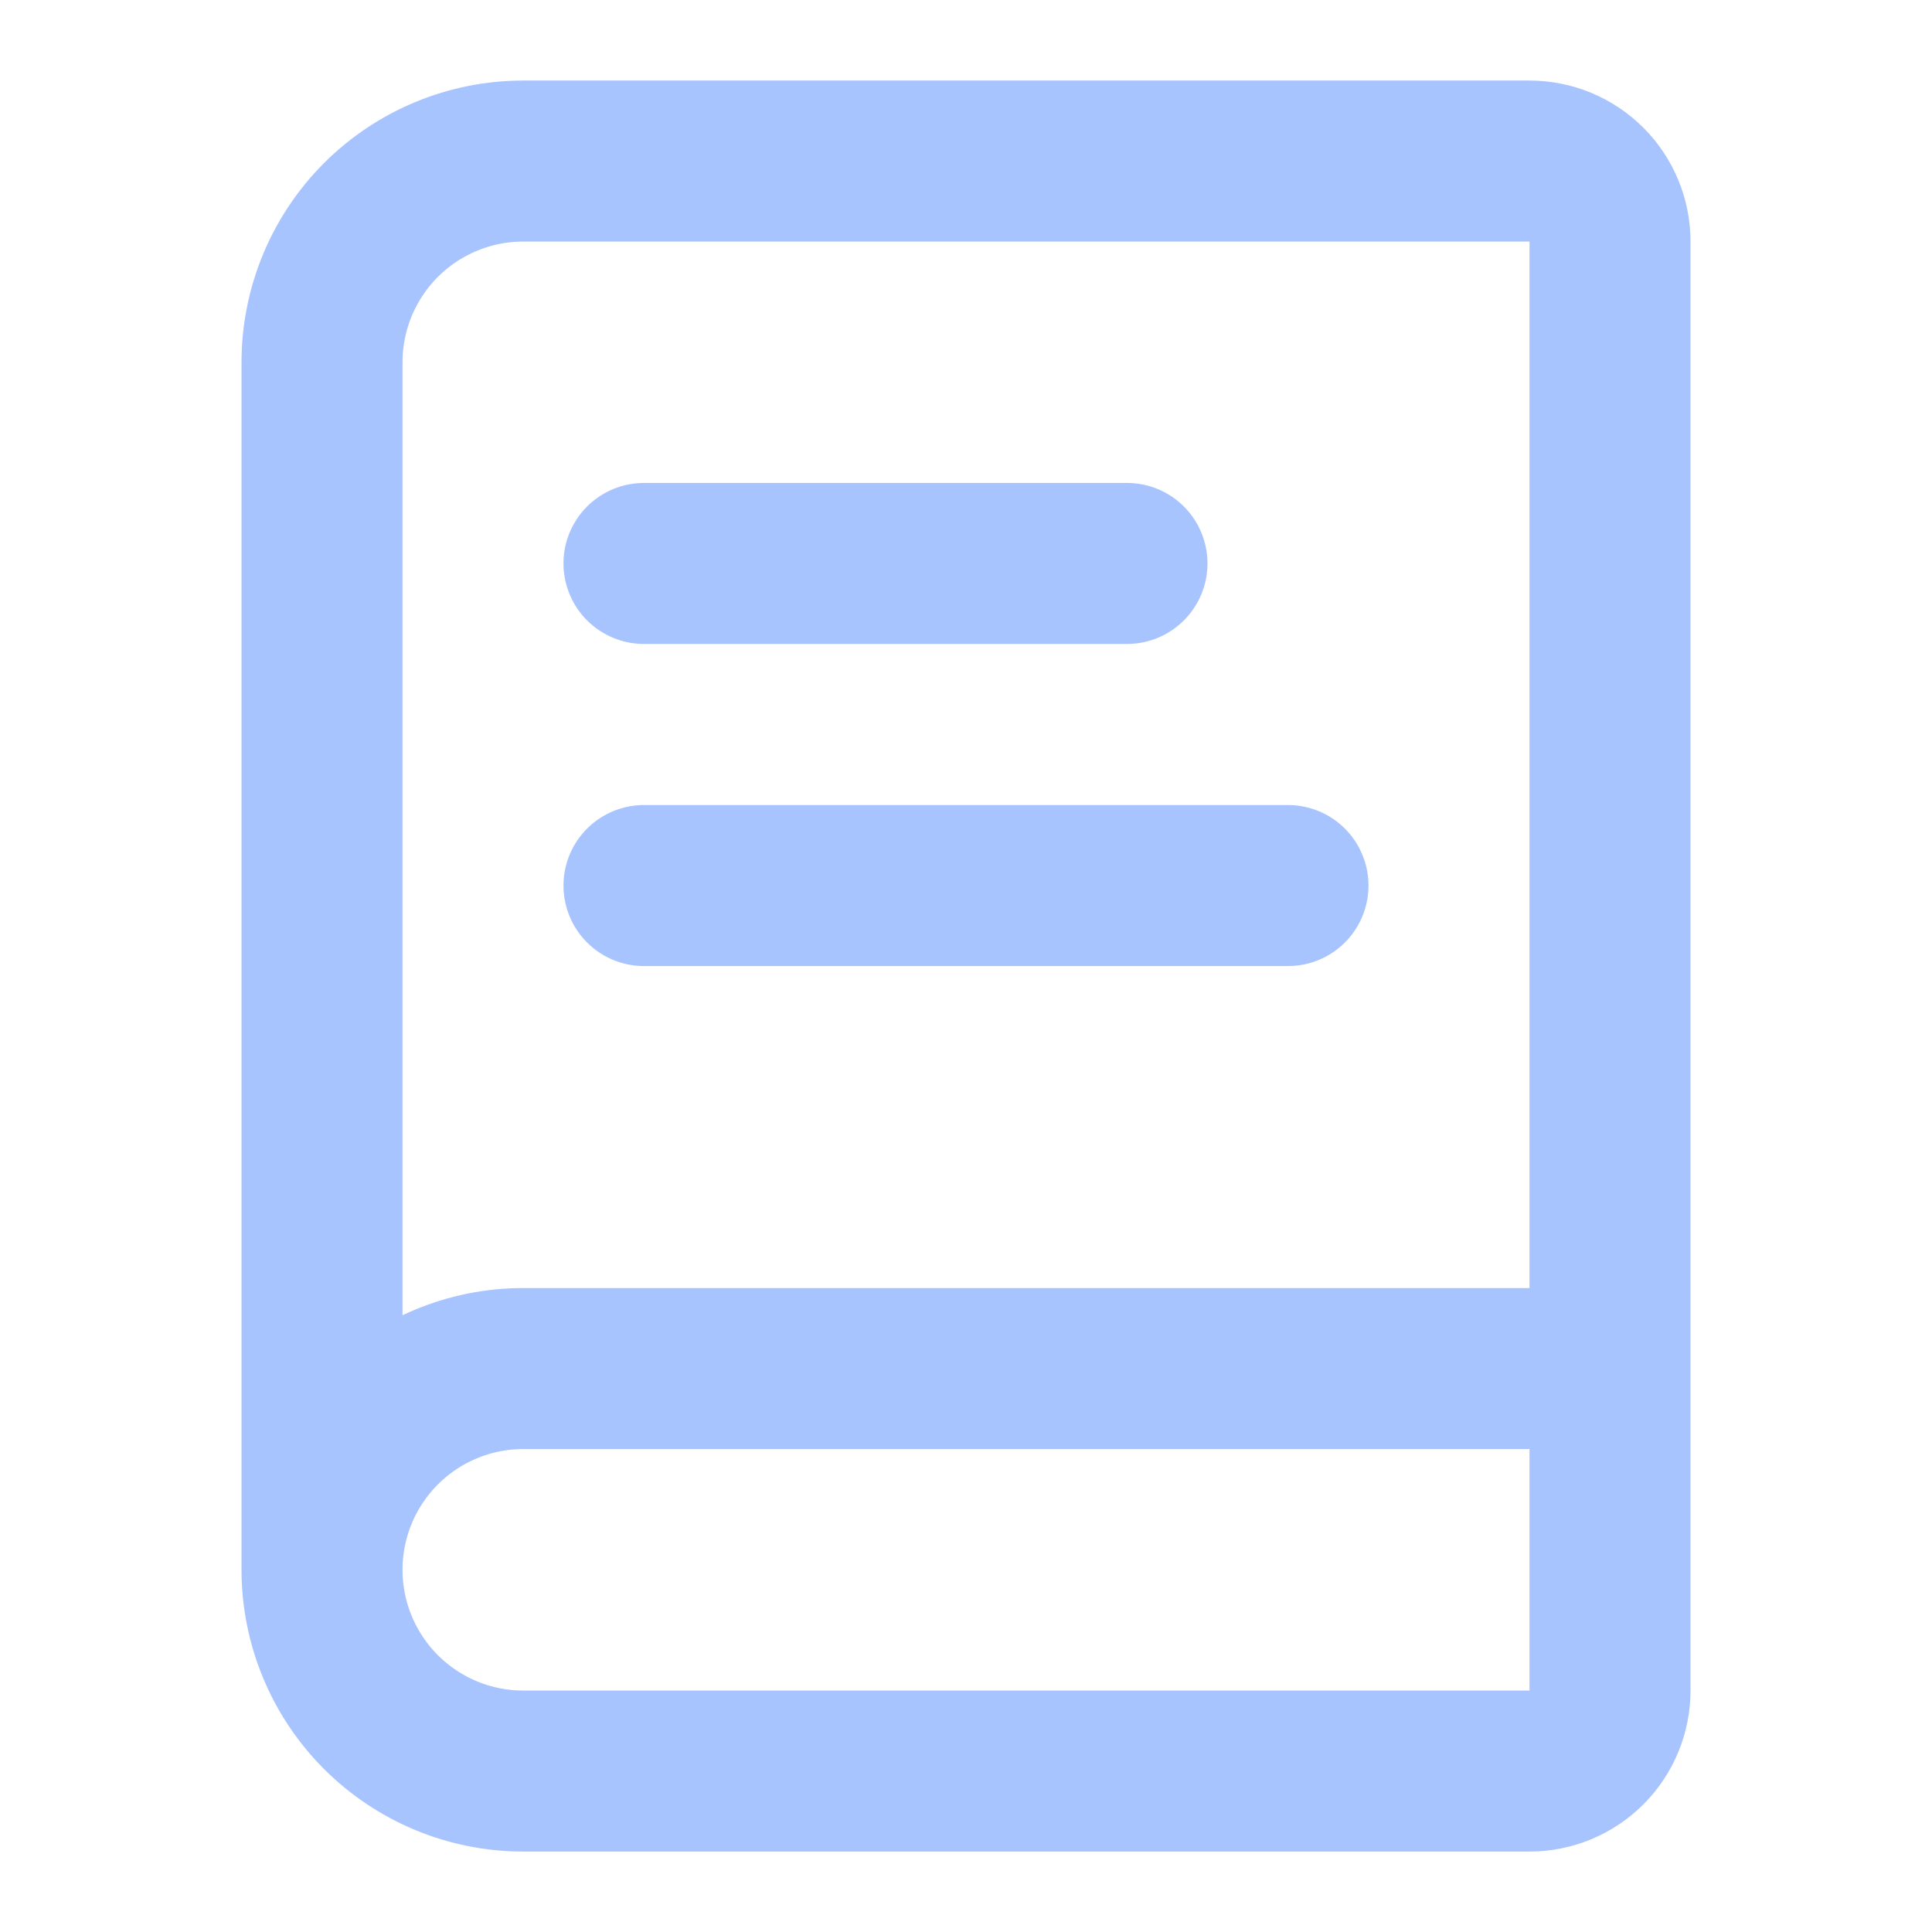 <svg width="50" height="50" viewBox="0 0 50 50" fill="none" xmlns="http://www.w3.org/2000/svg">
<path d="M8.334 40.626V9.376C8.334 7.995 8.883 6.67 9.859 5.693C10.836 4.717 12.161 4.168 13.542 4.168H39.584C40.136 4.168 40.666 4.387 41.057 4.778C41.448 5.169 41.667 5.699 41.667 6.251V43.751C41.667 44.304 41.448 44.834 41.057 45.224C40.666 45.615 40.136 45.835 39.584 45.835H13.542C12.161 45.835 10.836 45.286 9.859 44.309C8.883 43.332 8.334 42.008 8.334 40.626ZM8.334 40.626C8.334 39.245 8.883 37.92 9.859 36.944C10.836 35.967 12.161 35.418 13.542 35.418H41.667" stroke="#A8C4FF" stroke-width="4.167" stroke-linecap="round" stroke-linejoin="round"/>
<path d="M16.666 22.918H33.333" stroke="#A8C4FF" stroke-width="4.167" stroke-linecap="round" stroke-linejoin="round"/>
<path d="M16.666 14.582H29.166" stroke="#A8C4FF" stroke-width="4.167" stroke-linecap="round" stroke-linejoin="round"/>
</svg>
